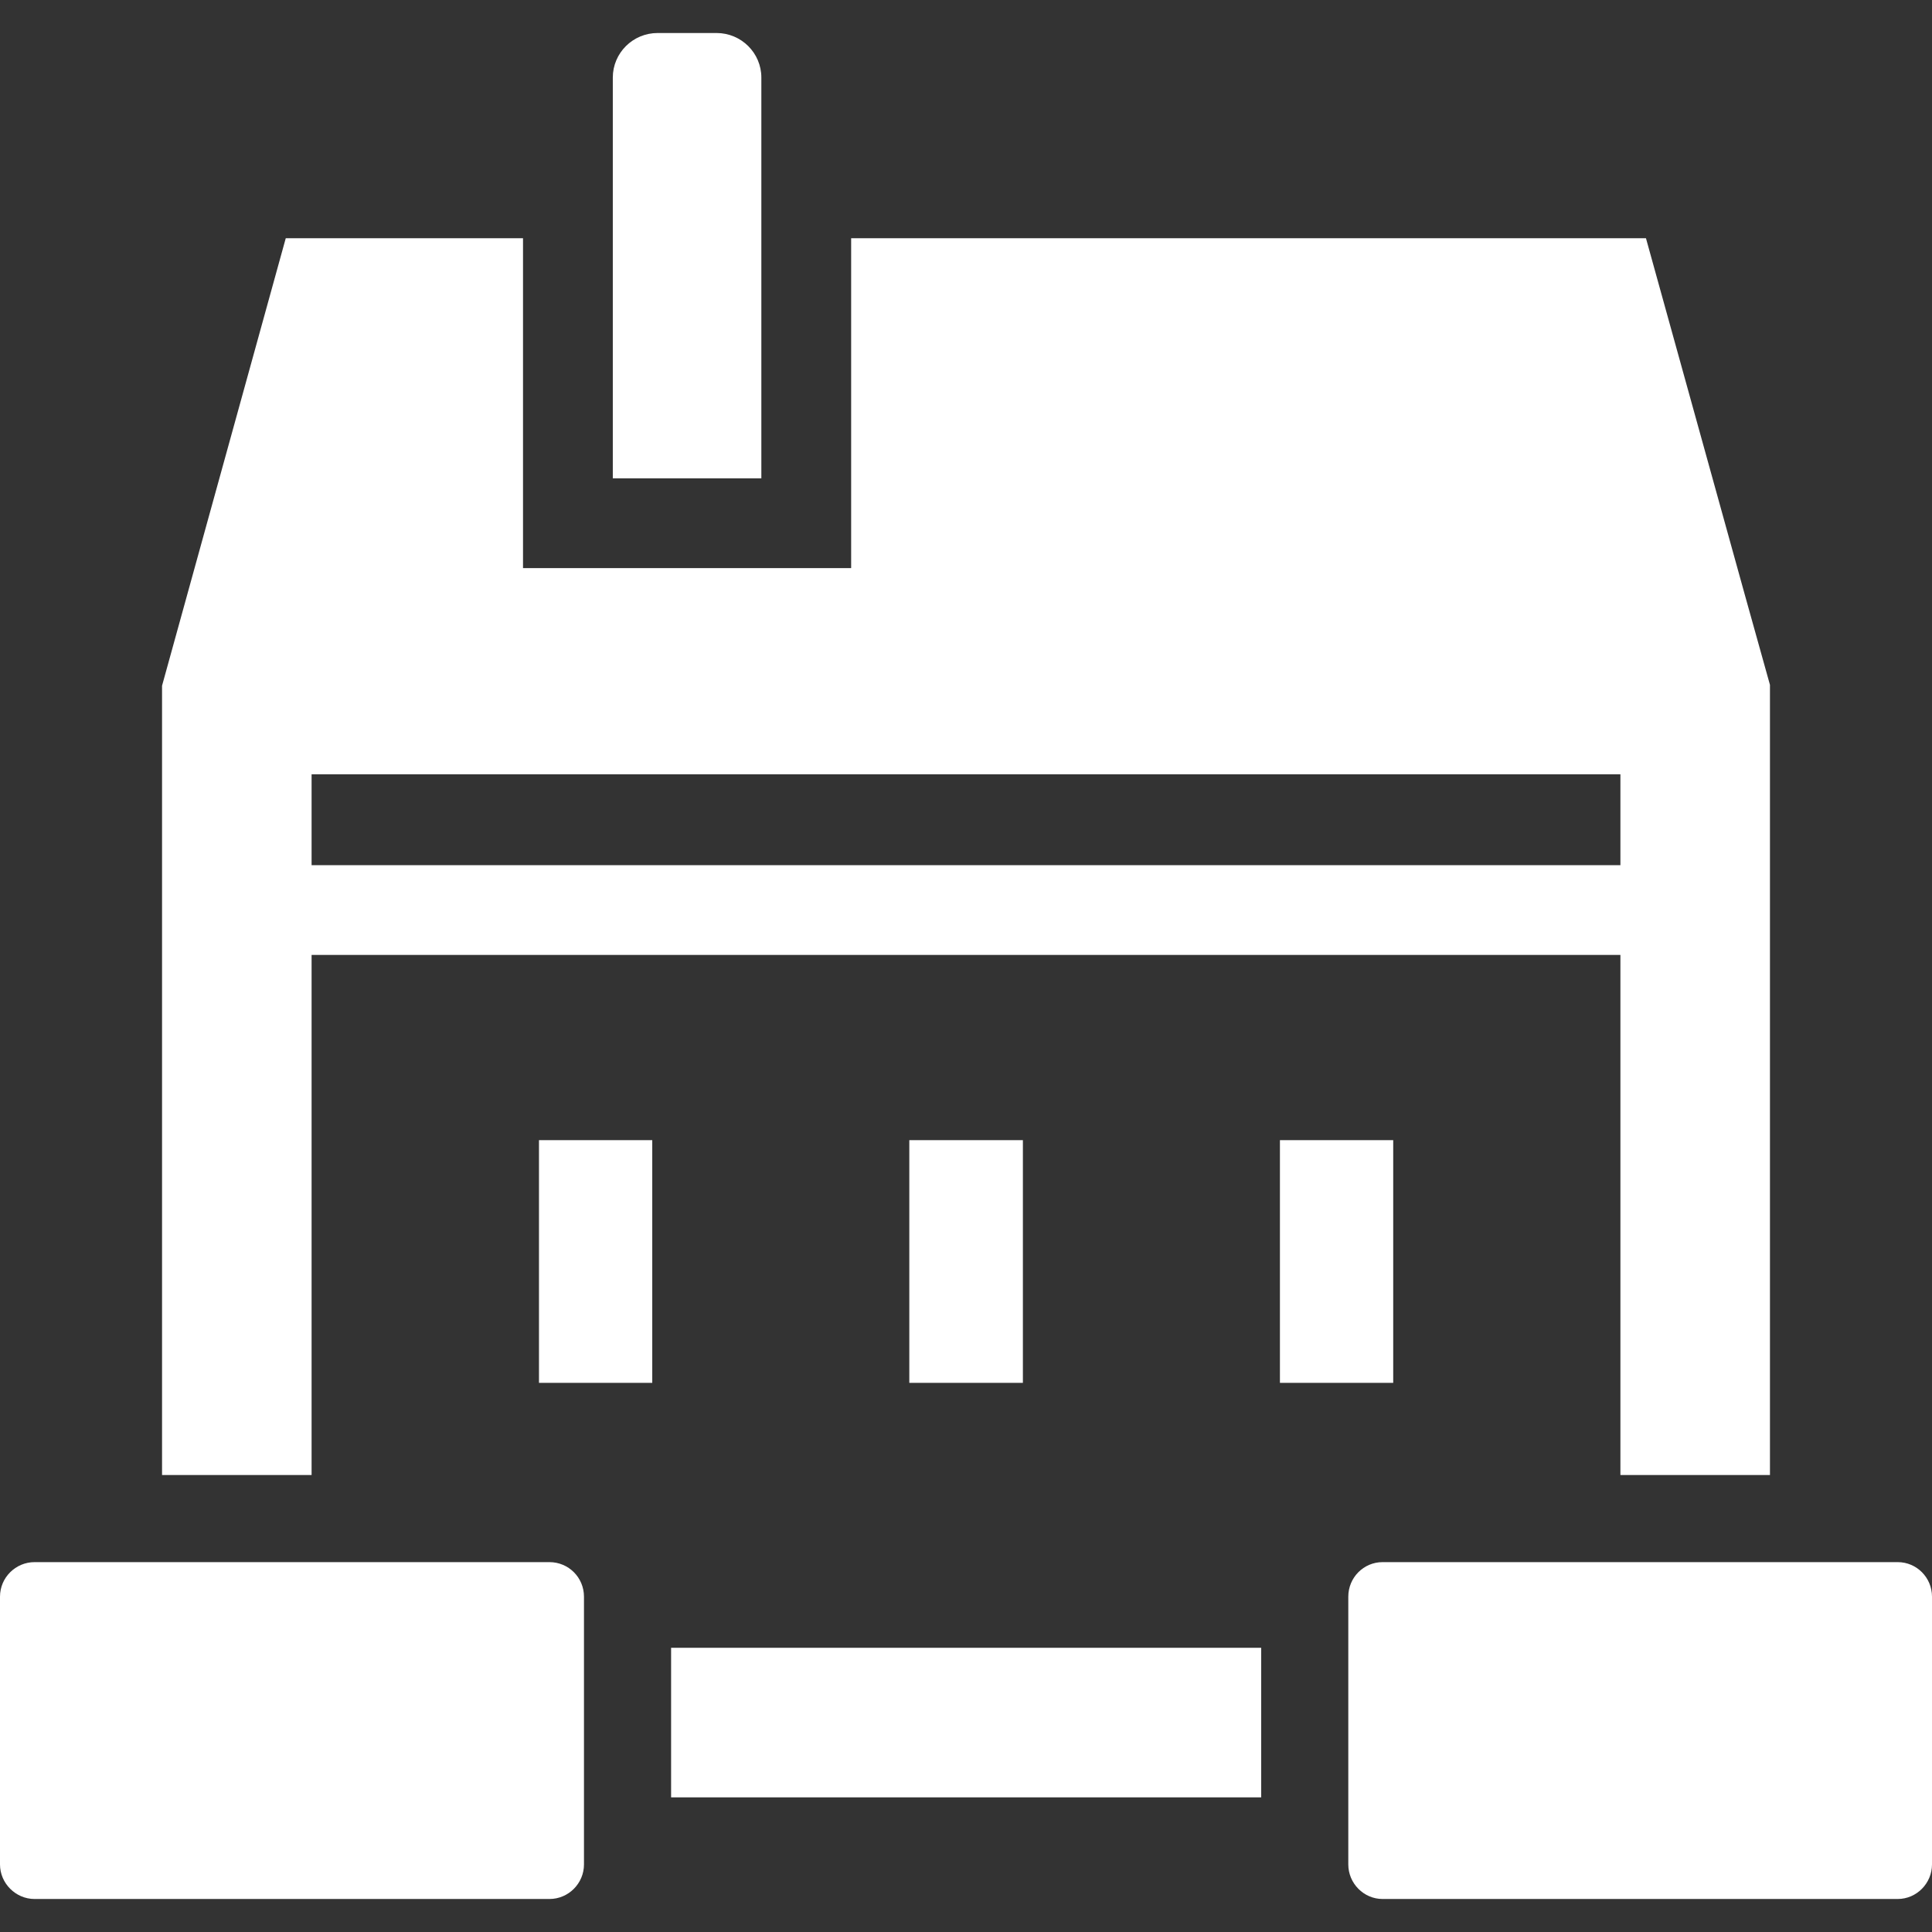 <?xml version="1.0" encoding="UTF-8"?>
<svg id="a" data-name="レイヤー 1" xmlns="http://www.w3.org/2000/svg" width="300" height="300" viewBox="0 0 300 300">
  <rect x="0" y="0" width="300" height="300" fill="#333333" stroke="none"/>
  <defs>
    <style>
      .b {
        fill: #fff;
      }
    </style>
  </defs>
  <path class="b" d="M95.156,74.188v.09h23.066V12.039c0-3.805-3.109-6.913-6.962-6.913h-9.142c-3.853,0-6.962,3.109-6.962,6.913v62.149h0Z"/>
  <polygon class="b" points="83.692 177.042 83.692 214.525 83.692 214.639 83.692 214.639 83.692 214.729 101.282 214.729 101.282 177.042 83.692 177.042"/>
  <polygon class="b" points="158.834 214.729 158.834 177.042 141.197 177.042 141.197 214.525 141.197 214.639 141.197 214.639 141.197 214.729 158.834 214.729"/>
  <polygon class="b" points="216.337 214.729 216.337 177.042 198.747 177.042 198.747 214.525 198.747 214.639 198.747 214.639 198.747 214.729 216.337 214.729"/>
  <rect class="b" x="104.208" y="255.868" width="91.628" height="23.224"/>
  <path class="b" d="M25.162,228.948v.09h23.222v-80.76h203.232v80.671h0v.09h23.222v-122.696l-3.877-13.889-15.377-55.464h-123.418v51.227h-50.953v-51.227h-36.84l-15.333,55.464-3.877,14.023v122.471h0ZM251.616,120.232v14.114H48.384v-14.114h203.232Z"/>
  <path class="b" d="M85.314,242.567H5.366c-2.931,0-5.366,2.389-5.366,5.366v41.574c0,2.933,2.435,5.368,5.366,5.368h79.949c2.977,0,5.365-2.435,5.365-5.368v-41.573c-.001-2.978-2.389-5.367-5.366-5.367Z"/>
  <path class="b" d="M294.678,242.567h-79.995c-2.931,0-5.32,2.389-5.32,5.366v41.573c0,2.933,2.389,5.368,5.32,5.368h79.995c2.931,0,5.322-2.435,5.322-5.368v-41.574c0-2.977-2.391-5.365-5.322-5.365Z"/>
</svg>